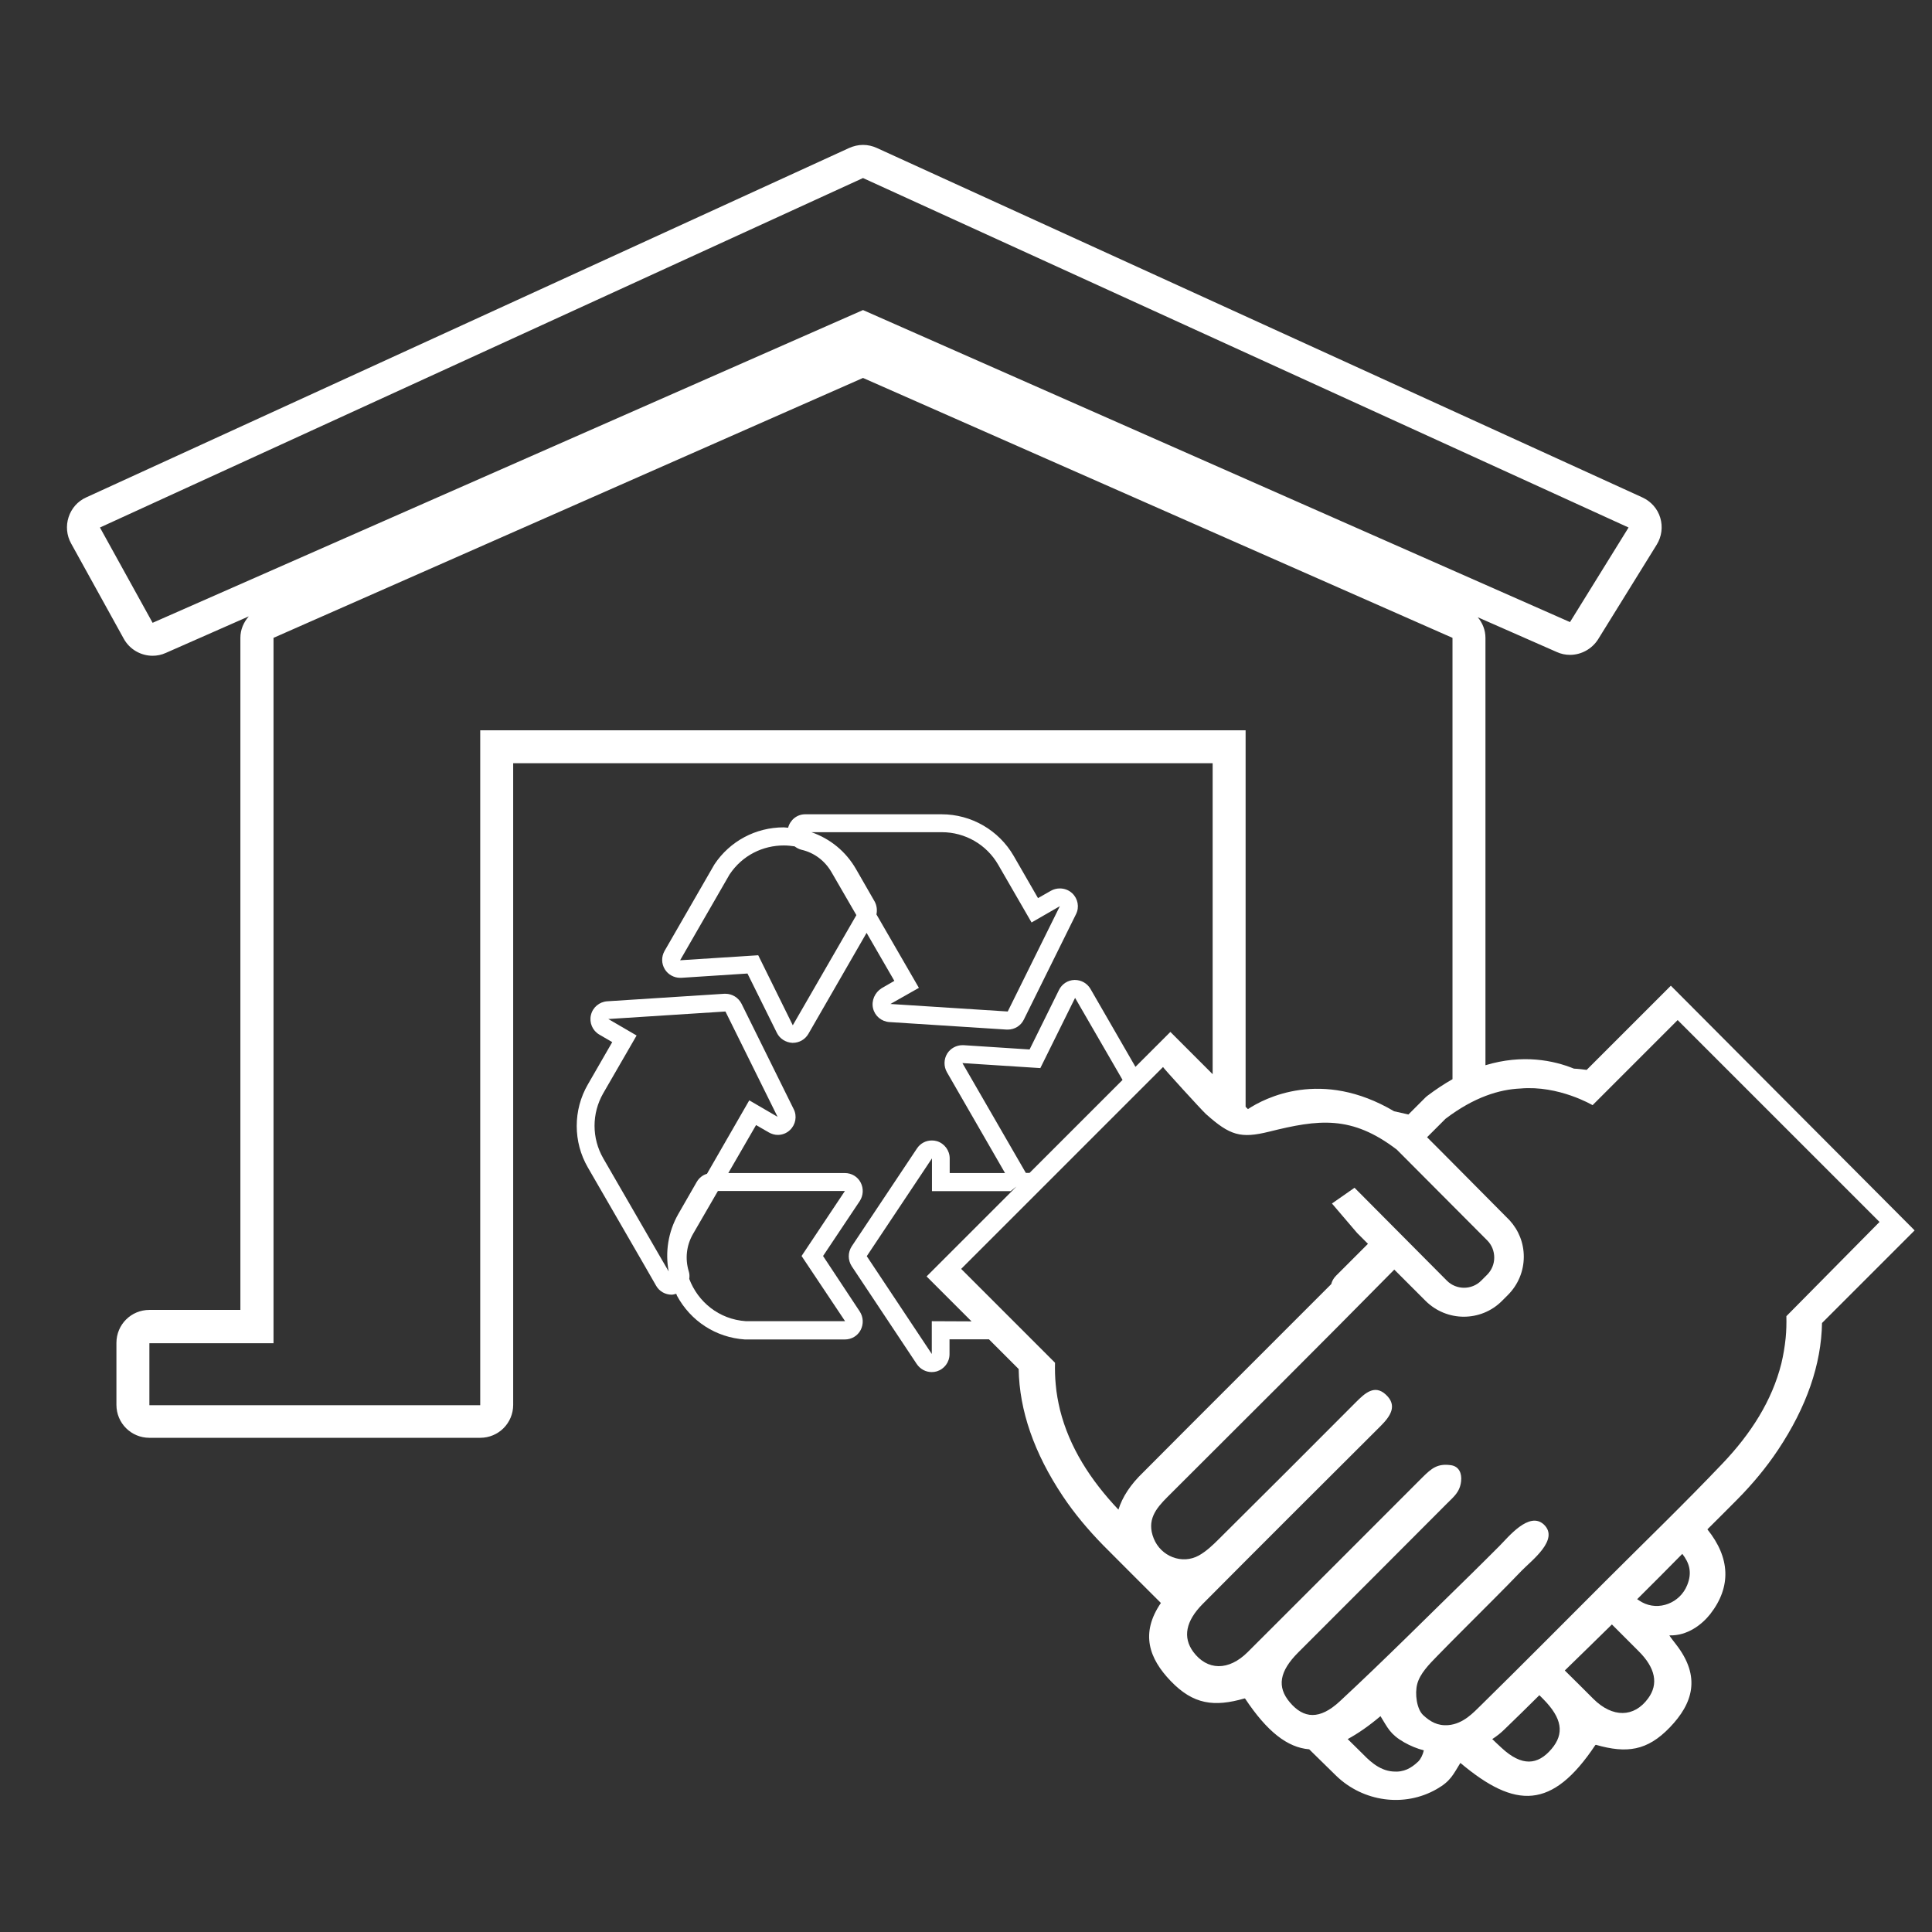 <?xml version="1.0" encoding="utf-8"?>
<!-- Generator: Adobe Illustrator 24.0.3, SVG Export Plug-In . SVG Version: 6.00 Build 0)  -->
<svg version="1.1" id="Layer_1" xmlns="http://www.w3.org/2000/svg" xmlns:xlink="http://www.w3.org/1999/xlink" x="0px" y="0px"
	 viewBox="0 0 107.86 107.86" style="enable-background:new 0 0 107.86 107.86;" xml:space="preserve">
<rect x="0" y="0" width="107.86" height="107.86" fill="#333333" stroke="none"/>
<style type="text/css">
	.st0{fill:#00ABA4;}
	.st1{fill:#1D2B50;}
	.st2{fill:#00ACA5;}
	.st3{fill:#A2BAC2;}
	.st4{fill:#DAE1E9;}
	.st5{fill:#323E48;}
	.st6{fill:#FFFFFF;}
	.st7{fill:none;stroke:#1D2B50;stroke-width:2.007;stroke-linecap:round;stroke-linejoin:round;stroke-miterlimit:10;}
	.st8{fill:none;stroke:#1D2D50;stroke-width:2;stroke-linecap:round;stroke-miterlimit:10;}
	.st9{fill:#1D2D50;}
	.st10{fill:none;stroke:#00ACA5;stroke-width:2;stroke-linecap:round;stroke-linejoin:round;stroke-miterlimit:10;}
	.st11{fill:none;stroke:#1D2B50;stroke-width:2;stroke-linecap:round;stroke-linejoin:round;stroke-miterlimit:10;}
	.st12{fill:#F5F5F5;}
	.st13{fill:none;stroke:#F5F5F5;stroke-width:1.034;stroke-miterlimit:10;}
	.st14{fill:none;stroke:#F5F5F5;stroke-width:0.707;stroke-miterlimit:10;}
	.st15{fill:none;stroke:#FFEC00;stroke-width:3;stroke-linecap:round;stroke-linejoin:round;stroke-miterlimit:10;}
	.st16{fill:none;stroke:#1D2B50;stroke-width:5;stroke-linecap:round;stroke-linejoin:round;stroke-miterlimit:10;}
	.st17{fill:none;stroke:#1D2B50;stroke-width:5;stroke-miterlimit:10;}
	.st18{fill:none;stroke:#1D2B50;stroke-width:1.5;stroke-miterlimit:10;}
	.st19{fill:#1D2B50;stroke:#1D2B50;stroke-width:1.219;stroke-miterlimit:10;}
	.st20{fill:#00ACA5;stroke:#1D2B50;stroke-width:1.35;stroke-miterlimit:10;}
	.st21{fill:#272525;}
	.st22{fill:#606060;}
	.st23{fill:none;stroke:#00ACA5;stroke-width:3;stroke-linejoin:round;stroke-miterlimit:10;}
	.st24{fill:#DAE1E9;stroke:#1D2B50;stroke-width:3.233;stroke-miterlimit:10;}
	.st25{fill:#00ACA5;stroke:#00ACA5;stroke-width:4.311;stroke-miterlimit:10;}
	.st26{fill:#325AF4;}
	.st27{fill:#00ACA5;stroke:#FFFFFF;stroke-width:0.764;stroke-miterlimit:10;}
	.st28{fill:none;stroke:#325AF4;stroke-width:2;stroke-linecap:round;stroke-linejoin:round;stroke-miterlimit:10;}
	.st29{fill:none;stroke:#325AF4;stroke-width:1.686;stroke-linecap:round;stroke-linejoin:round;stroke-miterlimit:10;}
	.st30{fill:none;stroke:#325AF4;stroke-width:1.914;stroke-linecap:round;stroke-linejoin:round;stroke-miterlimit:10;}
	.st31{fill:none;stroke:#272525;stroke-width:2;stroke-linecap:round;stroke-linejoin:round;stroke-miterlimit:10;}
	.st32{fill:none;stroke:#272525;stroke-width:1.67;stroke-linecap:round;stroke-linejoin:round;stroke-miterlimit:10;}
	.st33{fill:#F29100;}
	.st34{fill:#E5007E;}
	.st35{fill:#009EE2;}
	.st36{fill:#A2195B;}
	.st37{fill:#009540;}
	.st38{fill:#00AB98;}
	.st39{fill:none;stroke:#325AF4;stroke-miterlimit:10;}
	.st40{fill:#EB5E57;}
</style>
<g>
	<path class="st6" d="M48.74,56.29c0.1,0.43,0.47,0.74,0.91,0.77l6.55,0.42c0.02,0,0.04,0,0.06,0c0.38,0,0.73-0.21,0.9-0.56
		l2.91-5.88c0.2-0.39,0.11-0.87-0.21-1.17c-0.19-0.18-0.44-0.27-0.69-0.27c-0.17,0-0.34,0.04-0.5,0.13l-0.72,0.41l-1.36-2.36
		c-0.83-1.43-2.36-2.32-4.02-2.32h-6.29h-1.33c-0.46,0-0.84,0.32-0.95,0.75c-0.08,0-0.17-0.02-0.25-0.02c-1.56,0-3,0.77-3.86,2.06
		c-0.01,0.02-0.02,0.04-0.03,0.05l-2.76,4.79c-0.18,0.32-0.18,0.71,0.02,1.03c0.18,0.29,0.51,0.47,0.85,0.47c0.02,0,0.04,0,0.06,0
		l3.7-0.24l1.64,3.31c0.16,0.33,0.5,0.54,0.86,0.56c0.01,0,0.02,0,0.03,0c0.36,0,0.69-0.19,0.87-0.5l3.25-5.64l1.55,2.68l-0.71,0.41
		C48.84,55.41,48.64,55.86,48.74,56.29z M44.26,57.24l-1.93-3.91l-4.36,0.28l2.76-4.79c0.72-1.08,1.87-1.62,3.03-1.62
		c0.2,0,0.4,0.02,0.6,0.05c0.11,0.08,0.23,0.15,0.38,0.19c0.71,0.16,1.31,0.61,1.68,1.25l1.39,2.4L44.26,57.24z M51.3,55.15
		l-2.37-4.1c0.05-0.24,0.02-0.5-0.1-0.72l-1.04-1.81c-0.57-0.99-1.45-1.7-2.49-2.06h0.99h6.29c1.3,0,2.5,0.69,3.15,1.82l1.86,3.22
		l1.58-0.91l-2.91,5.88l-6.55-0.42L51.3,55.15z"/>
	<path class="st6" d="M45.95,70.12L48,67.05c0.2-0.31,0.22-0.7,0.05-1.03c-0.17-0.33-0.51-0.53-0.88-0.53l-6.51,0l1.55-2.68
		l0.71,0.41c0.16,0.09,0.33,0.14,0.5,0.14c0.25,0,0.49-0.09,0.68-0.27c0.32-0.3,0.41-0.78,0.21-1.17l-2.91-5.88
		c-0.17-0.34-0.52-0.56-0.9-0.56c-0.02,0-0.04,0-0.06,0L33.9,55.9c-0.44,0.03-0.81,0.34-0.91,0.77c-0.1,0.43,0.09,0.87,0.47,1.09
		l0.72,0.42l-1.36,2.36c-0.83,1.43-0.83,3.21,0,4.64l3.15,5.45l0.66,1.15c0.18,0.32,0.52,0.5,0.87,0.5c0.08,0,0.17-0.03,0.25-0.05
		c0.02,0.03,0.03,0.06,0.04,0.1c0.77,1.43,2.18,2.34,3.79,2.45c0.02,0,0.04,0,0.06,0l5.53,0c0.37,0,0.71-0.2,0.88-0.53
		c0.17-0.33,0.15-0.72-0.05-1.03L45.95,70.12z M37.33,70.98l-0.5-0.86l-3.15-5.45c-0.65-1.13-0.65-2.51,0-3.64l1.86-3.22l-1.58-0.92
		l6.54-0.42l2.91,5.88l-1.58-0.92l-2.36,4.1c-0.24,0.07-0.44,0.23-0.57,0.45l-1.04,1.81C37.3,68.78,37.13,69.91,37.33,70.98z
		 M41.65,73.76c-1.52-0.1-2.69-1.09-3.17-2.36c0.02-0.14,0.02-0.28-0.03-0.43c-0.21-0.7-0.13-1.44,0.24-2.08l1.39-2.4l7.09,0
		l-2.42,3.63l2.43,3.64L41.65,73.76z"/>
	<path class="st6" d="M93.28,55.03l-4.7,4.7c-0.24-0.03-0.47-0.06-0.71-0.07c-1.13-0.46-2.86-0.82-4.94-0.19V35.61
		c0-0.43-0.16-0.83-0.43-1.15l4.41,1.94c0.24,0.11,0.49,0.16,0.74,0.16c0.62,0,1.22-0.32,1.57-0.87l3.27-5.28
		c0.28-0.45,0.35-1,0.2-1.5c-0.15-0.51-0.52-0.92-1-1.14L48.95,8.26c-0.24-0.11-0.5-0.17-0.77-0.17c-0.26,0-0.52,0.06-0.77,0.17
		L4.81,27.77c-0.47,0.21-0.82,0.61-0.98,1.1c-0.16,0.49-0.11,1.02,0.14,1.47l2.94,5.32c0.33,0.6,0.96,0.95,1.61,0.95
		c0.25,0,0.5-0.05,0.74-0.16l4.63-2.04c-0.29,0.33-0.47,0.74-0.47,1.2v37.52H8.34c-1.02,0-1.84,0.82-1.84,1.84v3.46
		c0,1.02,0.82,1.84,1.84,1.84h18.47c1.02,0,1.84-0.82,1.84-1.84V42.61h39.05v17.36l-2.36-2.36l-1.95,1.95l-2.51-4.35
		c-0.18-0.31-0.51-0.5-0.87-0.5c-0.01,0-0.02,0-0.03,0c-0.37,0.01-0.7,0.23-0.86,0.56l-1.64,3.32l-3.69-0.24c-0.02,0-0.04,0-0.06,0
		c-0.34,0-0.67,0.18-0.85,0.47c-0.19,0.31-0.2,0.71-0.02,1.03l3.25,5.64l-3.09,0l0-0.82c0-0.44-0.29-0.83-0.71-0.96
		c-0.1-0.03-0.19-0.04-0.29-0.04c-0.33,0-0.64,0.16-0.83,0.45l-3.64,5.46c-0.22,0.34-0.22,0.77,0,1.11l3.63,5.46
		c0.19,0.28,0.5,0.45,0.83,0.45c0.1,0,0.19-0.01,0.29-0.04c0.42-0.13,0.71-0.51,0.71-0.96l0-0.83l2.2,0l1.66,1.66
		c0.04,2.32,0.86,4.69,2.46,7.09c0.66,0.99,1.43,1.9,2.26,2.75c1.07,1.08,2.15,2.15,3.22,3.22c-1.16,1.7-0.66,3.1,0.55,4.36
		c1.26,1.31,2.42,1.46,4.12,0.97c0.02,0,0.03,0,0.04,0.02c1.22,1.83,2.35,2.72,3.57,2.82c0.5,0.49,1.01,0.99,1.51,1.48
		c1.5,1.45,3.8,1.78,5.61,0.74c0.79-0.45,0.92-0.82,1.32-1.46c3.07,2.58,5.12,2.62,7.53-0.99c0.01-0.01,0.02-0.02,0.04-0.02
		c1.71,0.49,2.86,0.34,4.12-0.97c1.28-1.33,1.77-2.82,0.34-4.65c-0.01-0.01-0.38-0.49-0.36-0.49c1.02,0.03,1.83-0.62,2.28-1.19
		c1.19-1.53,1.11-3.15-0.16-4.73c0.56-0.56,1.12-1.11,1.68-1.68c0.83-0.84,1.6-1.76,2.26-2.75c1.6-2.4,2.42-4.78,2.46-7.09
		l5.17-5.17L93.28,55.03z M8.52,34.77l-2.94-5.32l42.6-19.51l42.74,19.51l-3.27,5.28L48.18,17.31L8.52,34.77z M26.81,40.77v37.68
		H8.34v-3.46h6.93V35.61L48.18,21.1l32.91,14.51v24.64c-0.46,0.26-0.93,0.57-1.42,0.94l-0.08,0.07l-0.96,0.96
		c-0.27-0.06-0.53-0.12-0.8-0.18c-4.06-2.4-7.24-0.73-8.16-0.12l-0.13-0.13V40.77H26.81z M53.73,59.35l4.35,0.28l1.94-3.92
		l2.65,4.58l-5.19,5.19l-0.21,0L53.73,59.35z M52.02,73.76l0,1.83l-3.63-5.46l3.64-5.46l0,1.83l4.39,0
		c0.11-0.09,0.22-0.17,0.33-0.26l-5.02,5.02l2.51,2.51L52.02,73.76z M62.44,84.28c-1.57-1.66-2.74-3.49-3.26-5.56
		c-0.11-0.46-0.2-0.94-0.24-1.42c-0.04-0.4-0.05-0.81-0.04-1.22l-5.24-5.24c0,0,11.26-11.26,11.27-11.27
		c-0.02,0.02,2.16,2.41,2.39,2.62c1.35,1.21,1.95,1.38,3.53,0.99c2.77-0.69,4.6-0.93,7.13,1l5.05,5.07
		c0.25,0.25,0.39,0.59,0.39,0.96c0,0.36-0.14,0.7-0.4,0.96l-0.33,0.33c-0.53,0.53-1.39,0.52-1.91,0l-5.16-5.19l-1.26,0.88l1.4,1.64
		l0.61,0.61c-0.59,0.59-1.19,1.19-1.78,1.78c-0.15,0.15-0.23,0.31-0.27,0.47c-0.03,0.03-0.06,0.06-0.09,0.09
		c-3.47,3.48-6.95,6.94-10.41,10.42C63.12,82.87,62.66,83.57,62.44,84.28z M79.18,98.34c-0.4,0.38-0.81,0.61-1.41,0.56
		c-0.83-0.06-1.4-0.69-1.8-1.09c-0.24-0.24-0.49-0.48-0.73-0.72c0.57-0.31,1.18-0.73,1.83-1.28c0.4,0.64,0.53,1.01,1.32,1.46
		c0.35,0.2,0.72,0.35,1.1,0.45C79.43,97.97,79.32,98.2,79.18,98.34z M86.62,97.64c-0.77,0.91-1.66,0.99-2.79-0.06
		c-0.18-0.16-0.35-0.33-0.52-0.49c0.25-0.16,0.49-0.35,0.7-0.56c0.65-0.62,1.29-1.26,1.93-1.89c0.07,0.07,0.14,0.14,0.21,0.21
		C87.21,95.92,87.35,96.78,86.62,97.64z M92.01,94.82c-0.78,1.07-1.98,1.09-3.05,0.03c-0.53-0.53-1.06-1.06-1.6-1.59
		c0.88-0.86,1.76-1.71,2.63-2.57c0.49,0.49,0.99,0.99,1.48,1.48C92.43,93.12,92.6,94.02,92.01,94.82z M94.19,88.5
		c-0.4,0.99-1.58,1.46-2.52,0.95c-0.09-0.05-0.18-0.11-0.27-0.17c0.85-0.84,1.68-1.68,2.52-2.53C94.3,87.24,94.49,87.77,94.19,88.5z
		 M99.73,73.48c0.01,0.42,0,0.82-0.04,1.22c-0.05,0.49-0.13,0.96-0.24,1.42c-0.52,2.08-1.7,3.92-3.28,5.58
		c-2.14,2.25-4.38,4.41-6.58,6.61c-2.31,2.31-4.6,4.62-6.93,6.91c-0.4,0.39-0.97,1.02-1.8,1.09c-0.6,0.05-1.01-0.19-1.41-0.56
		c-0.36-0.34-0.47-1.2-0.33-1.73c0.15-0.58,0.66-1.1,1.11-1.56c1.05-1.08,2.12-2.13,3.18-3.2c0.52-0.52,1.03-1.04,1.54-1.57
		c0.54-0.56,2.13-1.74,1.24-2.58c-0.82-0.76-1.99,0.71-2.48,1.2c-0.52,0.52-1.04,1.04-1.56,1.55c-2.44,2.38-4.85,4.8-7.35,7.12
		c-1.13,1.05-2.02,0.97-2.79,0.06c-0.73-0.86-0.59-1.73,0.47-2.79c2.77-2.77,5.54-5.54,8.3-8.31c0.39-0.39,0.72-0.64,0.79-1.24
		c0.05-0.44-0.11-0.83-0.56-0.9c-0.76-0.11-1.09,0.18-1.58,0.66c-3.26,3.26-6.51,6.52-9.77,9.77c-1.07,1.07-2.27,1.04-3.05-0.02
		c-0.58-0.8-0.42-1.7,0.53-2.66c3.3-3.32,6.62-6.63,9.93-9.93c0.54-0.54,0.97-1.14,0.3-1.76c-0.63-0.59-1.18-0.07-1.67,0.42
		c-2.55,2.56-5.1,5.11-7.66,7.65c-0.34,0.34-0.7,0.68-1.11,0.91c-0.94,0.52-2.12,0.05-2.52-0.95c-0.41-1.02,0.12-1.67,0.76-2.31
		c4.23-4.22,8.47-8.44,12.67-12.7l1.74,1.74c0.59,0.59,1.37,0.89,2.14,0.89c0.77,0,1.54-0.29,2.13-0.88l0.33-0.33
		c0.57-0.57,0.89-1.33,0.89-2.14c0-0.76-0.28-1.47-0.79-2.03l-3.85-3.88l-0.76-0.76l1.03-1.03c1.59-1.21,3.01-1.64,4.18-1.69
		c2.14-0.19,4.03,0.93,4.03,0.93l1.14-1.14l3.61-3.61l11.27,11.27L99.73,73.48z"/>
</g>
</svg>
